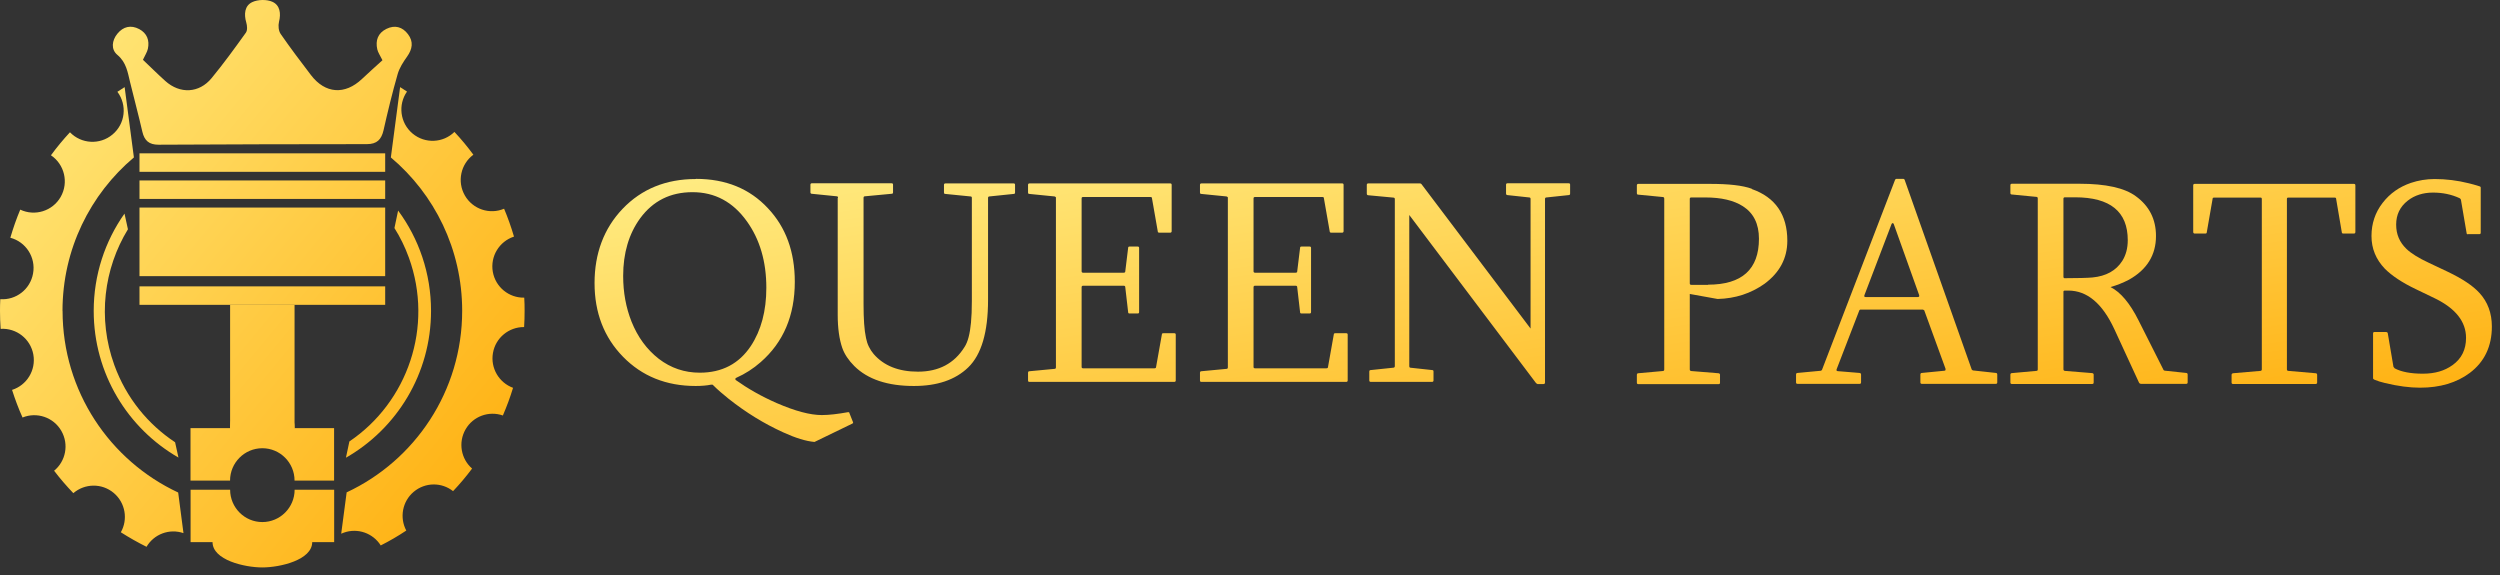 <svg width="200" height="46" viewBox="0 0 200 46" fill="none" xmlns="http://www.w3.org/2000/svg">
<rect x="0" y="0" width="200" height="46" fill="#333333" stroke="none"/>
<path d="M55.679 14.31C58.061 14.31 59.976 15.094 61.436 16.661C62.872 18.181 63.584 20.145 63.584 22.542C63.584 25.243 62.674 27.383 60.852 28.973C60.268 29.487 59.614 29.908 58.902 30.224C58.855 30.235 58.832 30.271 58.832 30.305C58.832 30.352 58.832 30.387 58.855 30.399C59.825 31.089 60.91 31.709 62.136 32.246C63.596 32.878 64.799 33.205 65.745 33.205C66.317 33.205 67.017 33.123 67.858 32.971C67.916 32.971 67.951 32.995 67.951 33.041L68.243 33.778C68.243 33.778 68.255 33.837 68.243 33.848L68.173 33.895L65.161 35.356C64.484 35.298 63.643 35.041 62.65 34.585C61.132 33.895 59.684 33.007 58.295 31.907C57.828 31.533 57.419 31.182 57.069 30.832C57.046 30.797 57.011 30.773 56.987 30.773H56.882C56.544 30.843 56.123 30.879 55.656 30.879C53.297 30.879 51.359 30.095 49.841 28.54C48.323 26.985 47.564 25.021 47.564 22.647C47.564 20.274 48.312 18.274 49.806 16.708C51.324 15.117 53.286 14.322 55.656 14.322L55.679 14.31ZM55.399 15.374C53.636 15.374 52.247 16.065 51.219 17.456C50.308 18.707 49.853 20.25 49.853 22.074C49.853 23.384 50.075 24.6 50.519 25.722C51.02 26.974 51.745 27.956 52.702 28.704C53.659 29.44 54.757 29.815 55.983 29.815C57.758 29.815 59.124 29.101 60.07 27.675C60.887 26.435 61.307 24.881 61.307 23.021C61.307 20.94 60.794 19.163 59.755 17.713C58.645 16.158 57.197 15.374 55.399 15.374ZM67.041 15.819C67.041 15.737 67.005 15.702 66.924 15.702L64.951 15.503C64.88 15.503 64.834 15.468 64.834 15.386V14.778C64.834 14.708 64.869 14.662 64.951 14.662H71.326C71.408 14.662 71.443 14.697 71.443 14.778V15.386C71.443 15.468 71.408 15.503 71.326 15.503L69.212 15.702C69.131 15.702 69.084 15.737 69.084 15.819V24.331C69.084 25.5 69.142 26.412 69.282 27.043C69.376 27.535 69.586 27.956 69.89 28.318C70.707 29.265 71.898 29.733 73.439 29.733C75.097 29.733 76.347 29.078 77.164 27.757C77.433 27.348 77.596 26.693 77.678 25.816C77.725 25.336 77.748 24.763 77.748 24.085V15.831C77.748 15.749 77.713 15.714 77.631 15.714L75.634 15.515C75.553 15.515 75.518 15.48 75.518 15.398V14.79C75.518 14.72 75.553 14.673 75.634 14.673H81.087C81.169 14.673 81.204 14.708 81.204 14.79V15.398C81.204 15.48 81.169 15.515 81.087 15.515L79.161 15.714C79.091 15.714 79.044 15.749 79.044 15.831V23.992C79.044 26.564 78.519 28.365 77.456 29.394C76.428 30.387 74.981 30.879 73.112 30.879C71.011 30.879 69.423 30.352 68.348 29.288C67.881 28.821 67.554 28.33 67.379 27.827C67.146 27.149 67.017 26.26 67.017 25.196V15.842L67.041 15.819ZM93.616 14.673C93.698 14.673 93.733 14.708 93.733 14.79V18.485C93.733 18.567 93.698 18.614 93.616 18.614H92.74C92.671 18.614 92.623 18.578 92.623 18.52L92.157 15.854C92.157 15.796 92.121 15.761 92.04 15.761H86.645C86.563 15.761 86.529 15.796 86.529 15.877V21.7C86.529 21.77 86.563 21.817 86.645 21.817H89.891C89.973 21.817 90.02 21.782 90.02 21.724L90.253 19.818C90.253 19.759 90.288 19.724 90.37 19.724H91.012C91.094 19.724 91.129 19.759 91.129 19.841V24.962C91.129 25.044 91.094 25.079 91.012 25.079H90.37C90.3 25.079 90.253 25.056 90.253 24.986L90.02 22.963C90.02 22.893 89.973 22.858 89.891 22.858H86.645C86.563 22.858 86.529 22.904 86.529 22.986V29.347C86.529 29.429 86.563 29.464 86.645 29.464H92.355C92.437 29.464 92.484 29.429 92.484 29.37L92.951 26.751C92.951 26.693 92.985 26.658 93.067 26.658H93.943C94.025 26.658 94.06 26.693 94.06 26.774V30.434C94.06 30.505 94.025 30.551 93.943 30.551H82.36C82.278 30.551 82.243 30.516 82.243 30.434V29.826C82.243 29.744 82.278 29.698 82.36 29.698L84.357 29.51C84.427 29.51 84.474 29.476 84.474 29.394V15.784C84.474 15.784 84.403 15.714 84.357 15.714L82.36 15.515C82.278 15.515 82.243 15.48 82.243 15.398V14.79C82.243 14.72 82.278 14.673 82.36 14.673H93.616ZM107.371 14.673C107.453 14.673 107.487 14.708 107.487 14.79V18.485C107.487 18.567 107.453 18.614 107.371 18.614H106.495C106.425 18.614 106.378 18.578 106.378 18.52L105.911 15.854C105.911 15.796 105.876 15.761 105.795 15.761H100.4C100.318 15.761 100.283 15.796 100.283 15.877V21.7C100.283 21.77 100.318 21.817 100.4 21.817H103.646C103.728 21.817 103.775 21.782 103.775 21.724L104.008 19.818C104.008 19.759 104.043 19.724 104.125 19.724H104.767C104.849 19.724 104.884 19.759 104.884 19.841V24.962C104.884 25.044 104.849 25.079 104.767 25.079H104.125C104.055 25.079 104.008 25.056 104.008 24.986L103.775 22.963C103.775 22.893 103.728 22.858 103.646 22.858H100.4C100.318 22.858 100.283 22.904 100.283 22.986V29.347C100.283 29.429 100.318 29.464 100.4 29.464H106.11C106.191 29.464 106.238 29.429 106.238 29.37L106.705 26.751C106.705 26.693 106.74 26.658 106.822 26.658H107.698C107.78 26.658 107.815 26.693 107.815 26.774V30.434C107.815 30.505 107.78 30.551 107.698 30.551H96.115C96.033 30.551 95.998 30.516 95.998 30.434V29.826C95.998 29.744 96.033 29.698 96.115 29.698L98.111 29.51C98.182 29.51 98.228 29.476 98.228 29.394V15.784C98.228 15.784 98.158 15.714 98.111 15.714L96.115 15.515C96.033 15.515 95.998 15.48 95.998 15.398V14.79C95.998 14.72 96.033 14.673 96.115 14.673H107.371ZM109.344 14.79C109.344 14.72 109.379 14.673 109.461 14.673H113.618C113.618 14.673 113.688 14.697 113.711 14.72L122.445 26.284V15.913C122.445 15.842 122.41 15.796 122.34 15.796L120.6 15.608C120.53 15.608 120.483 15.562 120.483 15.48V14.778C120.483 14.708 120.518 14.662 120.6 14.662H125.493C125.574 14.662 125.609 14.697 125.609 14.778V15.48C125.609 15.562 125.574 15.608 125.493 15.608L123.718 15.796C123.648 15.796 123.601 15.831 123.601 15.913V30.61C123.601 30.68 123.554 30.727 123.461 30.727H123.006C123.006 30.727 122.936 30.692 122.889 30.656L112.742 17.199V29.288C112.742 29.37 112.777 29.417 112.836 29.417L114.564 29.604C114.645 29.604 114.681 29.639 114.681 29.721V30.434C114.681 30.505 114.645 30.551 114.564 30.551H109.671C109.589 30.551 109.543 30.516 109.543 30.434V29.721C109.543 29.639 109.589 29.604 109.671 29.604L111.458 29.417C111.539 29.417 111.586 29.37 111.586 29.288V15.924C111.586 15.854 111.551 15.807 111.458 15.807L109.461 15.62C109.391 15.62 109.344 15.573 109.344 15.492V14.79Z" fill="url(#paint0_linear_741_16108)"/>
<path d="M140.145 15.101C139.403 14.83 138.285 14.711 136.814 14.711H131.063C130.995 14.711 130.949 14.747 130.949 14.83V15.442C130.949 15.537 130.984 15.572 131.063 15.572L133.014 15.761C133.083 15.761 133.14 15.796 133.14 15.89V29.553C133.14 29.647 133.094 29.683 133.014 29.683L131.063 29.859C130.995 29.859 130.949 29.907 130.949 29.989V30.614C130.949 30.685 130.984 30.732 131.063 30.732H137.476C137.567 30.732 137.601 30.697 137.601 30.614V29.989C137.601 29.918 137.567 29.871 137.476 29.859L135.296 29.683C135.228 29.671 135.182 29.636 135.182 29.553V23.517L137.407 23.918C138.833 23.883 140.077 23.47 141.161 22.704C142.37 21.808 142.986 20.665 142.986 19.262C142.986 17.175 142.028 15.784 140.145 15.124V15.101ZM136.642 22.787H135.296C135.228 22.787 135.182 22.751 135.182 22.669V15.914C135.182 15.843 135.216 15.796 135.296 15.796H136.426C137.703 15.796 138.708 16.032 139.438 16.503C140.282 17.045 140.716 17.906 140.716 19.097C140.716 21.549 139.358 22.774 136.642 22.774V22.787Z" fill="url(#paint1_linear_741_16108)"/>
<path d="M159.678 29.836L157.841 29.635C157.841 29.635 157.773 29.612 157.739 29.565L152.365 14.369C152.365 14.369 152.319 14.31 152.274 14.31H151.703C151.703 14.31 151.646 14.322 151.612 14.369L145.759 29.588C145.759 29.588 145.713 29.647 145.679 29.659L143.796 29.836C143.728 29.836 143.683 29.883 143.683 29.965V30.59C143.683 30.661 143.716 30.708 143.796 30.708H148.771C148.839 30.708 148.885 30.673 148.885 30.59V29.965C148.885 29.895 148.851 29.848 148.771 29.836L147.048 29.694C146.934 29.694 146.889 29.636 146.934 29.529L148.748 24.826C148.748 24.826 148.794 24.767 148.828 24.767H153.837C153.837 24.767 153.894 24.791 153.939 24.826L155.64 29.494C155.64 29.494 155.651 29.588 155.64 29.612C155.628 29.635 155.594 29.659 155.548 29.659L153.746 29.836C153.677 29.836 153.631 29.883 153.631 29.965V30.59C153.631 30.661 153.666 30.708 153.746 30.708H159.655C159.747 30.708 159.781 30.673 159.781 30.59V29.965C159.781 29.895 159.747 29.836 159.678 29.836ZM153.414 23.765H149.262C149.147 23.765 149.113 23.718 149.159 23.6L151.327 17.918C151.327 17.918 151.372 17.847 151.418 17.847C151.441 17.847 151.475 17.871 151.498 17.918L153.529 23.6C153.563 23.718 153.529 23.765 153.403 23.765H153.414Z" fill="url(#paint2_linear_741_16108)"/>
<path d="M174.898 29.836L173.232 29.659C173.141 29.659 173.084 29.624 173.061 29.553L171.088 25.64C170.392 24.249 169.639 23.364 168.84 22.964C169.353 22.822 169.844 22.622 170.3 22.386C171.749 21.584 172.479 20.405 172.479 18.885C172.479 17.541 171.943 16.48 170.871 15.702C169.97 15.03 168.452 14.7 166.376 14.7H160.956C160.876 14.7 160.831 14.735 160.831 14.818V15.431C160.831 15.525 160.865 15.56 160.956 15.56L162.907 15.749C162.976 15.749 163.021 15.784 163.021 15.879V29.541C163.021 29.636 162.987 29.671 162.907 29.671L160.956 29.848C160.876 29.848 160.831 29.895 160.831 29.978V30.602C160.831 30.673 160.865 30.72 160.956 30.72H167.368C167.448 30.72 167.494 30.685 167.494 30.602V29.978C167.494 29.907 167.459 29.86 167.368 29.848L165.189 29.671C165.121 29.659 165.075 29.624 165.075 29.541V23.341C165.075 23.282 165.109 23.246 165.189 23.246H165.463C166.969 23.246 168.19 24.272 169.148 26.335L171.122 30.614C171.156 30.673 171.213 30.708 171.293 30.708H174.898C174.967 30.708 175.013 30.673 175.013 30.591V29.966C175.013 29.895 174.978 29.836 174.898 29.836ZM167.414 22.197C166.98 22.233 166.239 22.256 165.166 22.256C165.109 22.256 165.075 22.209 165.075 22.138V15.902C165.075 15.832 165.109 15.784 165.189 15.784H165.999C168.817 15.784 170.221 16.928 170.221 19.215C170.221 19.863 170.072 20.405 169.787 20.865C169.285 21.655 168.486 22.091 167.403 22.197H167.414Z" fill="url(#paint3_linear_741_16108)"/>
<path d="M188.316 14.711C188.384 14.711 188.43 14.747 188.43 14.83V18.555C188.43 18.637 188.395 18.684 188.316 18.684H187.46C187.392 18.684 187.346 18.649 187.346 18.59L186.889 15.902C186.889 15.843 186.855 15.808 186.775 15.808H183.045C182.987 15.808 182.953 15.843 182.953 15.926V29.553C182.953 29.623 182.987 29.659 183.067 29.671L185.247 29.859C185.327 29.859 185.372 29.907 185.372 29.989V30.602C185.372 30.673 185.327 30.72 185.247 30.72H178.652C178.572 30.72 178.526 30.685 178.526 30.602V29.989C178.526 29.918 178.572 29.871 178.652 29.859L180.831 29.671C180.9 29.671 180.945 29.623 180.945 29.553V15.926C180.945 15.843 180.911 15.808 180.854 15.808H177.123C177.043 15.808 177.009 15.843 177.009 15.902L176.541 18.59C176.541 18.649 176.507 18.684 176.427 18.684H175.571C175.503 18.684 175.457 18.637 175.457 18.555V14.83C175.457 14.759 175.492 14.711 175.571 14.711H188.316Z" fill="url(#paint4_linear_741_16108)"/>
<path d="M197.443 18.743C197.375 18.743 197.329 18.72 197.329 18.649L196.873 15.973C196.873 15.973 196.838 15.89 196.77 15.855C196.108 15.548 195.401 15.407 194.636 15.407C193.872 15.407 193.165 15.619 192.617 16.055C192.001 16.538 191.693 17.175 191.693 17.965C191.693 18.755 191.967 19.38 192.514 19.91C192.879 20.264 193.484 20.641 194.317 21.03L195.812 21.737C196.975 22.291 197.831 22.857 198.356 23.435C199.017 24.154 199.349 25.05 199.349 26.123C199.349 27.714 198.755 28.952 197.58 29.836C196.519 30.626 195.196 31.015 193.598 31.015C192.788 31.015 191.841 30.897 190.78 30.637C190.483 30.567 190.21 30.484 189.959 30.378C189.89 30.343 189.845 30.307 189.845 30.26V26.677C189.845 26.606 189.879 26.559 189.959 26.559H190.906C190.986 26.582 191.02 26.618 191.02 26.653L191.476 29.341C191.476 29.341 191.499 29.388 191.522 29.4L191.579 29.471C192.115 29.753 192.868 29.895 193.826 29.895C194.785 29.895 195.561 29.671 196.2 29.211C196.93 28.692 197.283 27.961 197.283 27.03C197.283 25.733 196.45 24.672 194.773 23.859L193.256 23.128C192.149 22.598 191.328 22.044 190.78 21.49C190.073 20.747 189.719 19.886 189.719 18.884C189.719 17.883 190.016 16.998 190.609 16.232C191.191 15.478 191.944 14.947 192.879 14.629C193.473 14.429 194.112 14.323 194.773 14.323C195.663 14.323 196.576 14.429 197.511 14.664C197.763 14.723 198.048 14.806 198.344 14.9C198.413 14.912 198.458 14.947 198.458 15.018V18.613C198.458 18.696 198.424 18.731 198.344 18.731H197.443V18.743Z" fill="url(#paint5_linear_741_16108)"/>
<path d="M41.928 26.176C41.957 25.745 41.968 25.314 41.968 24.871C41.968 24.514 41.963 24.163 41.94 23.812C40.728 23.841 39.644 22.978 39.425 21.747C39.207 20.499 39.948 19.308 41.119 18.928C40.895 18.163 40.631 17.421 40.327 16.697C39.184 17.186 37.83 16.748 37.192 15.644C36.55 14.528 36.859 13.124 37.87 12.377C37.399 11.738 36.894 11.128 36.354 10.553C35.447 11.445 33.995 11.514 33.002 10.68C32.003 9.84 31.825 8.379 32.56 7.326C32.376 7.205 32.192 7.084 32.009 6.969L31.268 12.595C34.758 15.534 36.974 19.941 36.974 24.865C36.974 31.296 33.191 36.841 27.732 39.389L27.296 42.697C27.359 42.668 27.428 42.639 27.491 42.617C28.616 42.208 29.845 42.657 30.459 43.635C31.165 43.278 31.848 42.881 32.502 42.444C31.957 41.42 32.175 40.12 33.099 39.343C34.024 38.567 35.338 38.572 36.245 39.292C36.785 38.722 37.296 38.118 37.767 37.485C36.882 36.715 36.641 35.403 37.244 34.35C37.852 33.292 39.121 32.849 40.229 33.24C40.539 32.521 40.815 31.785 41.044 31.026C39.925 30.617 39.224 29.455 39.437 28.236C39.649 27.016 40.717 26.159 41.917 26.165L41.928 26.176ZM5 24.871C5 19.941 7.222 15.534 10.712 12.595L9.971 6.969C9.776 7.09 9.581 7.217 9.391 7.343C10.189 8.402 10.029 9.903 9.001 10.76C7.991 11.611 6.498 11.519 5.597 10.582C5.057 11.163 4.546 11.778 4.076 12.422C5.161 13.153 5.511 14.608 4.851 15.759C4.196 16.892 2.79 17.323 1.619 16.771C1.315 17.502 1.051 18.25 0.827 19.02C2.072 19.348 2.876 20.585 2.646 21.874C2.423 23.145 1.28 24.025 0.023 23.933C0.006 24.244 0 24.554 0 24.871C0 25.354 0.017 25.831 0.052 26.309C1.303 26.228 2.445 27.102 2.669 28.374C2.887 29.622 2.141 30.819 0.964 31.192C1.206 31.946 1.481 32.688 1.803 33.401C2.939 32.935 4.277 33.373 4.908 34.471C5.528 35.553 5.258 36.899 4.328 37.658C4.805 38.285 5.321 38.883 5.867 39.453C6.779 38.67 8.146 38.636 9.099 39.436C10.034 40.224 10.252 41.552 9.667 42.582C10.327 43.002 11.016 43.393 11.722 43.744C12.313 42.737 13.542 42.26 14.678 42.651L14.254 39.401C8.794 36.853 5.006 31.307 5.006 24.871H5Z" fill="url(#paint6_linear_741_16108)"/>
<path d="M31.848 16.852L31.555 18.244C32.015 18.974 32.405 19.768 32.709 20.608C34.718 26.142 32.606 32.17 27.95 35.317L27.675 36.617C31.739 34.293 34.483 29.904 34.483 24.87C34.483 21.868 33.507 19.089 31.854 16.852H31.848ZM9.145 29.202C7.79 25.463 8.312 21.488 10.235 18.342L9.96 17.088C8.41 19.285 7.497 21.971 7.497 24.876C7.497 29.892 10.224 34.276 14.277 36.605L14.007 35.38C11.843 33.948 10.098 31.837 9.145 29.202Z" fill="url(#paint7_linear_741_16108)"/>
<path d="M26.733 39.177V43.37H24.977C24.977 44.797 22.411 45.395 20.987 45.395C19.564 45.395 17.003 44.802 17.003 43.37H15.247V39.177H18.41C18.41 40.603 19.564 41.765 20.987 41.765C22.411 41.765 23.57 40.603 23.57 39.177H26.733Z" fill="url(#paint8_linear_741_16108)"/>
<path d="M15.241 38.446V34.253H18.404C18.404 32.826 19.563 31.67 20.987 31.67C22.41 31.67 23.564 32.826 23.564 34.253H26.727V38.446H23.564C23.564 37.019 22.41 35.858 20.987 35.858C19.563 35.858 18.404 37.019 18.404 38.446H15.241Z" fill="url(#paint9_linear_741_16108)"/>
<path d="M23.564 24.388H18.409V34.253H23.564V24.388Z" fill="url(#paint10_linear_741_16108)"/>
<path d="M30.815 22.909H11.159V24.387H30.815V22.909Z" fill="url(#paint11_linear_741_16108)"/>
<path d="M30.815 14.436H11.159V15.914H30.815V14.436Z" fill="url(#paint12_linear_741_16108)"/>
<path d="M30.815 12.267H11.159V13.746H30.815V12.267Z" fill="url(#paint13_linear_741_16108)"/>
<path d="M30.815 16.605H11.159V22.092H30.815V16.605Z" fill="url(#paint14_linear_741_16108)"/>
<path d="M11.435 4.784C12.055 5.37 12.623 5.94 13.226 6.48C14.397 7.533 15.93 7.464 16.929 6.25C17.893 5.077 18.789 3.846 19.673 2.609C19.805 2.425 19.776 2.051 19.701 1.798C19.506 1.131 19.569 0.458 20.178 0.17C20.631 -0.043 21.332 -0.06 21.785 0.141C22.399 0.412 22.491 1.068 22.319 1.752C22.244 2.051 22.285 2.471 22.451 2.713C23.226 3.834 24.053 4.927 24.879 6.009C26.022 7.504 27.595 7.608 28.961 6.314C29.5 5.802 30.057 5.313 30.597 4.818C30.413 4.438 30.241 4.208 30.183 3.949C30.023 3.236 30.23 2.649 30.913 2.31C31.59 1.976 32.198 2.149 32.64 2.736C33.094 3.334 32.996 3.926 32.566 4.53C32.261 4.956 31.957 5.428 31.814 5.923C31.389 7.407 31.022 8.914 30.683 10.421C30.511 11.163 30.155 11.531 29.351 11.531C23.794 11.531 18.238 11.548 12.681 11.577C11.923 11.577 11.556 11.249 11.389 10.542C11.085 9.213 10.729 7.901 10.408 6.578C10.213 5.779 10.109 4.991 9.386 4.387C8.869 3.955 8.944 3.242 9.392 2.695C9.857 2.126 10.471 1.976 11.137 2.327C11.762 2.661 11.975 3.225 11.831 3.903C11.774 4.162 11.613 4.404 11.435 4.784Z" fill="url(#paint15_linear_741_16108)"/>
<defs>
<linearGradient id="paint0_linear_741_16108" x1="85.732" y1="9.041" x2="91.628" y2="47.122" gradientUnits="userSpaceOnUse">
<stop stop-color="#FFEC83"/>
<stop offset="1" stop-color="#FFB213"/>
</linearGradient>
<linearGradient id="paint1_linear_741_16108" x1="85.732" y1="9.041" x2="91.628" y2="47.122" gradientUnits="userSpaceOnUse">
<stop stop-color="#FFEC83"/>
<stop offset="1" stop-color="#FFB213"/>
</linearGradient>
<linearGradient id="paint2_linear_741_16108" x1="85.732" y1="9.041" x2="91.628" y2="47.122" gradientUnits="userSpaceOnUse">
<stop stop-color="#FFEC83"/>
<stop offset="1" stop-color="#FFB213"/>
</linearGradient>
<linearGradient id="paint3_linear_741_16108" x1="85.732" y1="9.041" x2="91.628" y2="47.122" gradientUnits="userSpaceOnUse">
<stop stop-color="#FFEC83"/>
<stop offset="1" stop-color="#FFB213"/>
</linearGradient>
<linearGradient id="paint4_linear_741_16108" x1="85.732" y1="9.041" x2="91.628" y2="47.122" gradientUnits="userSpaceOnUse">
<stop stop-color="#FFEC83"/>
<stop offset="1" stop-color="#FFB213"/>
</linearGradient>
<linearGradient id="paint5_linear_741_16108" x1="85.732" y1="9.041" x2="91.628" y2="47.122" gradientUnits="userSpaceOnUse">
<stop stop-color="#FFEC83"/>
<stop offset="1" stop-color="#FFB213"/>
</linearGradient>
<linearGradient id="paint6_linear_741_16108" x1="10.553" y1="-11.366" x2="51.87" y2="22.846" gradientUnits="userSpaceOnUse">
<stop stop-color="#FFEC83"/>
<stop offset="1" stop-color="#FFB213"/>
</linearGradient>
<linearGradient id="paint7_linear_741_16108" x1="10.553" y1="-11.366" x2="51.87" y2="22.846" gradientUnits="userSpaceOnUse">
<stop stop-color="#FFEC83"/>
<stop offset="1" stop-color="#FFB213"/>
</linearGradient>
<linearGradient id="paint8_linear_741_16108" x1="10.553" y1="-11.366" x2="51.87" y2="22.846" gradientUnits="userSpaceOnUse">
<stop stop-color="#FFEC83"/>
<stop offset="1" stop-color="#FFB213"/>
</linearGradient>
<linearGradient id="paint9_linear_741_16108" x1="10.553" y1="-11.366" x2="51.87" y2="22.846" gradientUnits="userSpaceOnUse">
<stop stop-color="#FFEC83"/>
<stop offset="1" stop-color="#FFB213"/>
</linearGradient>
<linearGradient id="paint10_linear_741_16108" x1="10.553" y1="-11.366" x2="51.87" y2="22.846" gradientUnits="userSpaceOnUse">
<stop stop-color="#FFEC83"/>
<stop offset="1" stop-color="#FFB213"/>
</linearGradient>
<linearGradient id="paint11_linear_741_16108" x1="10.553" y1="-11.366" x2="51.87" y2="22.846" gradientUnits="userSpaceOnUse">
<stop stop-color="#FFEC83"/>
<stop offset="1" stop-color="#FFB213"/>
</linearGradient>
<linearGradient id="paint12_linear_741_16108" x1="10.553" y1="-11.366" x2="51.87" y2="22.846" gradientUnits="userSpaceOnUse">
<stop stop-color="#FFEC83"/>
<stop offset="1" stop-color="#FFB213"/>
</linearGradient>
<linearGradient id="paint13_linear_741_16108" x1="10.553" y1="-11.366" x2="51.87" y2="22.846" gradientUnits="userSpaceOnUse">
<stop stop-color="#FFEC83"/>
<stop offset="1" stop-color="#FFB213"/>
</linearGradient>
<linearGradient id="paint14_linear_741_16108" x1="10.553" y1="-11.366" x2="51.87" y2="22.846" gradientUnits="userSpaceOnUse">
<stop stop-color="#FFEC83"/>
<stop offset="1" stop-color="#FFB213"/>
</linearGradient>
<linearGradient id="paint15_linear_741_16108" x1="10.553" y1="-11.366" x2="51.87" y2="22.846" gradientUnits="userSpaceOnUse">
<stop stop-color="#FFEC83"/>
<stop offset="1" stop-color="#FFB213"/>
</linearGradient>
</defs>
</svg>
